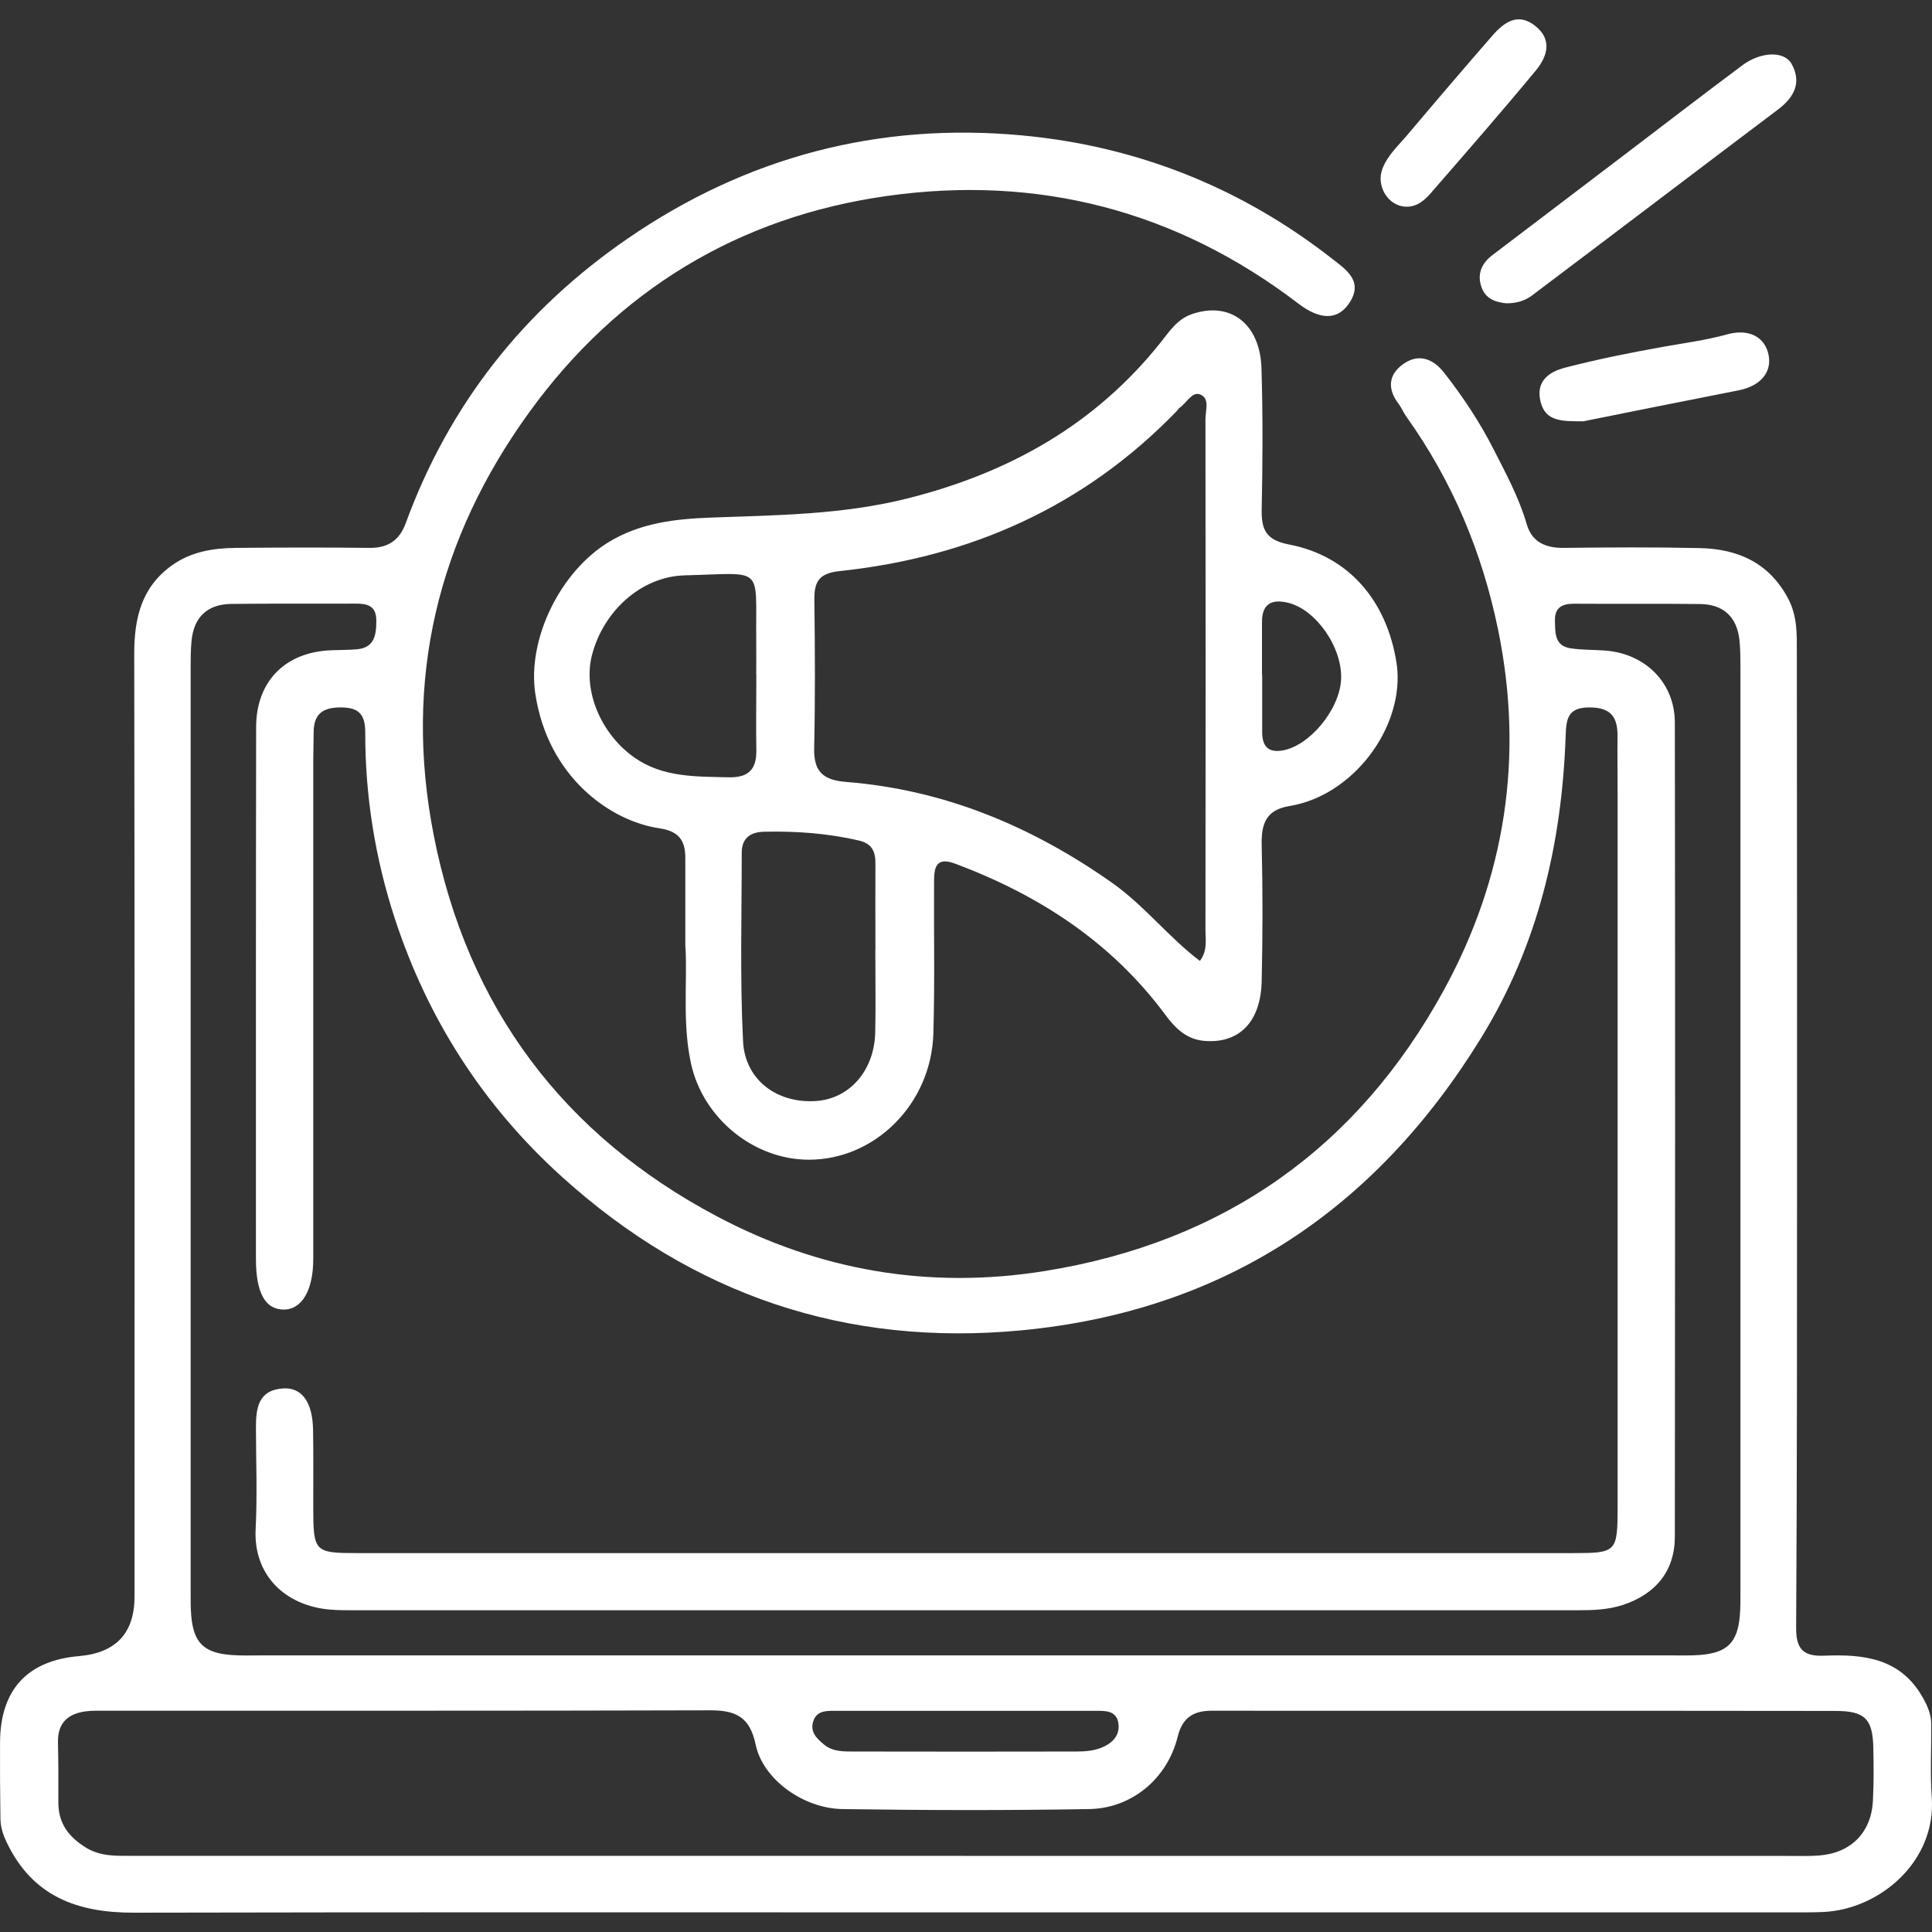 <svg width="200" height="200" viewBox="0 0 200 200" fill="none" xmlns="http://www.w3.org/2000/svg">
<rect x="0" y="0" width="200" height="200" fill="#333333" stroke="none"/>
<path d="M100.01 197.969C71.287 197.969 42.565 197.937 13.843 198C8.003 198.01 3.341 196.317 0.671 190.672C0.275 189.847 0.056 189.084 0.045 188.237C0.004 185.624 -0.007 183.021 0.004 180.407C0.014 174.951 2.809 171.899 8.18 171.439C12.018 171.111 13.934 169.045 13.927 165.24C13.927 132.721 13.948 100.191 13.896 67.671C13.896 63.971 14.646 60.793 17.786 58.535C19.778 57.103 22.082 56.737 24.45 56.717C29.049 56.675 33.648 56.664 38.248 56.717C40.146 56.737 41.345 55.953 42.002 54.156C46.497 41.884 54.204 32.12 64.926 24.73C77.243 16.242 90.957 12.636 105.777 14.016C117.645 15.113 128.45 19.389 137.909 26.79C139.338 27.908 141.257 29.141 139.599 31.483C138.431 33.135 136.647 33.145 134.384 31.41C121.734 21.762 107.394 18.082 91.812 20.288C76.471 22.451 63.945 30.04 54.809 42.647C45.298 55.765 41.742 70.368 44.902 86.476C48.406 104.341 58.355 117.511 74.218 125.916C84.762 131.508 96.14 133.515 108.197 131.571C126.771 128.571 140.569 118.776 149.475 102.48C155.806 90.909 157.798 78.365 155.076 65.163C153.418 57.114 150.341 49.807 145.606 43.159C145.304 42.741 145.106 42.239 144.793 41.821C143.625 40.305 143.698 38.831 145.21 37.723C146.837 36.532 148.37 37.127 149.517 38.612C151.436 41.068 153.167 43.671 154.586 46.452C155.879 48.992 157.245 51.501 158.048 54.27C158.58 56.11 159.988 56.737 161.865 56.717C166.548 56.664 171.241 56.633 175.924 56.737C179.887 56.821 183.141 58.232 185.123 61.995C186.072 63.814 186.009 65.685 186.009 67.577C186.03 85.138 186.03 102.71 186.03 120.271C186.03 136.358 186.03 152.446 185.936 168.533C185.926 170.697 186.676 171.481 188.814 171.397C192.913 171.23 196.803 171.616 199.119 175.86C199.609 176.749 199.911 177.543 199.922 178.495C199.942 181.014 199.796 183.543 199.974 186.063C200.443 192.742 194.54 197.655 188.783 197.927C187.657 197.979 186.53 197.969 185.404 197.969C156.943 197.969 128.481 197.969 100.02 197.969H100.01ZM99.968 171.366C124.268 171.366 148.568 171.366 172.858 171.366C173.901 171.366 174.944 171.397 175.976 171.324C178.792 171.094 179.856 170.059 180.106 167.278C180.179 166.411 180.169 165.543 180.169 164.676C180.169 132.846 180.169 101.017 180.169 69.187C180.169 68.236 180.169 67.274 180.075 66.323C179.824 63.866 178.417 62.549 175.966 62.529C171.627 62.476 167.289 62.529 162.95 62.497C161.709 62.497 160.927 62.884 160.968 64.264C161 65.497 160.916 66.846 162.554 67.107C163.743 67.295 164.973 67.253 166.183 67.347C170.323 67.661 173.379 70.692 173.379 74.8C173.421 102.888 173.411 130.985 173.379 159.073C173.379 162.637 171.387 165.031 167.977 166.15C166.454 166.641 164.911 166.693 163.346 166.693C121.087 166.693 78.828 166.693 36.558 166.693C35.776 166.693 34.994 166.693 34.212 166.63C29.435 166.233 26.223 162.982 26.463 158.299C26.64 154.829 26.504 151.348 26.494 147.867C26.494 145.829 26.682 143.905 29.31 143.728C31.239 143.602 32.355 145.139 32.407 147.982C32.459 150.679 32.418 153.376 32.428 156.073C32.439 160.672 32.543 160.777 37.069 160.777C78.984 160.777 120.899 160.777 162.814 160.777C167.341 160.777 167.445 160.672 167.455 156.062C167.455 131.539 167.455 107.017 167.455 82.483C167.455 80.393 167.424 78.313 167.445 76.222C167.466 74.236 166.767 73.232 164.546 73.232C162.23 73.232 162.137 74.487 162.074 76.232C161.678 87.334 159.216 97.87 153.334 107.424C142.373 125.257 126.656 135.731 105.725 137.717C87.609 139.432 71.715 134.069 58.178 121.829C50.022 114.459 44.265 105.47 40.865 95.069C38.842 88.87 37.799 82.41 37.81 75.846C37.81 73.943 37.153 73.222 35.223 73.232C33.356 73.243 32.47 73.964 32.47 75.814C32.47 76.766 32.428 77.727 32.428 78.678C32.428 95.895 32.428 113.121 32.428 130.337C32.428 133.578 31.239 135.574 29.372 135.564C27.453 135.564 26.494 133.829 26.494 130.316C26.494 111.971 26.484 93.616 26.515 75.271C26.515 70.515 29.55 67.494 34.274 67.316C35.14 67.285 36.005 67.285 36.871 67.222C38.759 67.086 38.957 65.758 38.957 64.243C38.957 62.623 37.935 62.476 36.694 62.487C32.439 62.508 28.194 62.466 23.939 62.518C21.488 62.549 20.07 63.856 19.83 66.323C19.736 67.274 19.736 68.236 19.736 69.187C19.736 101.017 19.736 132.846 19.736 164.676C19.736 165.543 19.725 166.421 19.798 167.278C20.049 170.059 21.102 171.104 23.928 171.324C24.961 171.407 26.014 171.366 27.047 171.366C51.347 171.366 75.647 171.366 99.947 171.366H99.968ZM99.801 192.125C128.252 192.125 156.703 192.125 185.154 192.125C186.197 192.125 187.24 192.157 188.272 192.084C191.589 191.843 193.706 189.732 193.883 186.428C193.977 184.61 193.967 182.78 193.925 180.951C193.862 177.941 193.08 177.115 189.972 177.115C168.457 177.083 146.952 177.115 125.436 177.094C123.538 177.094 122.401 177.805 121.911 179.791C120.847 184.097 117.197 187.202 112.733 187.275C104.233 187.421 95.734 187.401 87.234 187.275C83.156 187.223 78.963 184.181 78.223 180.596C77.629 177.721 76.147 177.042 73.499 177.052C52.598 177.115 31.688 177.083 10.788 177.094C10.183 177.094 9.567 177.073 8.973 177.146C7.085 177.366 5.959 178.306 6.001 180.366C6.053 182.446 6.042 184.536 6.042 186.627C6.042 188.759 7.116 190.16 8.889 191.258C10.412 192.199 12.039 192.115 13.677 192.115C42.388 192.115 71.1 192.115 99.801 192.115V192.125ZM100.083 177.104C95.494 177.104 90.905 177.104 86.316 177.104C85.43 177.104 84.533 177.136 84.189 178.181C83.823 179.31 84.574 179.989 85.304 180.596C86.233 181.369 87.411 181.317 88.537 181.317C96.161 181.327 103.775 181.338 111.398 181.317C112.254 181.317 113.161 181.254 113.943 180.951C115.028 180.533 115.966 179.738 115.779 178.421C115.591 177.031 114.381 177.104 113.328 177.104C108.916 177.104 104.494 177.104 100.083 177.104ZM70.943 98.037C70.943 94.713 70.943 91.755 70.943 88.807C70.943 86.978 70.255 86.037 68.253 85.745C63.174 84.992 56.718 80.445 55.414 71.811C54.569 66.239 57.928 59.173 63.09 56.069C66.355 54.114 69.942 53.717 73.582 53.581C80.413 53.33 87.223 53.288 93.961 51.595C104.452 48.95 113.369 43.974 120.169 35.424C121.077 34.274 121.89 33.03 123.382 32.518C127.324 31.159 130.442 33.479 130.588 38.121C130.734 42.981 130.713 47.852 130.609 52.724C130.567 54.877 131.078 55.912 133.467 56.372C139.589 57.553 143.541 62.142 144.563 68.591C145.335 73.483 142.342 79.243 137.409 82.044C136.22 82.713 134.854 83.215 133.519 83.435C131.057 83.821 130.557 85.274 130.609 87.49C130.724 92.184 130.713 96.877 130.609 101.571C130.515 105.846 128.221 108.072 124.633 107.748C122.777 107.581 121.629 106.379 120.659 105.083C115.059 97.515 107.55 92.654 98.873 89.403C96.776 88.619 96.693 89.968 96.693 91.379C96.662 96.595 96.777 101.811 96.62 107.027C96.391 114.302 90.55 120.083 83.688 120.052C77.983 120.031 72.789 115.734 71.548 110.163C70.63 106.024 71.152 101.853 70.964 98.058L70.943 98.037ZM124.216 99.469C125.019 98.393 124.789 97.306 124.789 96.302C124.81 78.657 124.81 61.002 124.789 43.358C124.789 42.48 125.28 41.183 124.185 40.818C123.392 40.546 122.829 41.716 122.13 42.197C121.994 42.291 121.911 42.459 121.786 42.584C112.222 52.462 100.437 57.689 86.91 59.121C84.825 59.34 84.282 60.176 84.303 62.058C84.366 67.191 84.397 72.323 84.282 77.445C84.23 79.901 85.221 80.759 87.609 80.947C97.778 81.752 106.851 85.556 115.153 91.41C118.469 93.752 120.962 97.013 124.216 99.48V99.469ZM90.613 98.299H90.623C90.623 95.351 90.603 92.403 90.623 89.456C90.634 88.201 90.331 87.344 88.903 87.01C85.669 86.257 82.405 86.027 79.109 86.1C77.67 86.131 76.784 86.769 76.784 88.274C76.784 94.776 76.596 101.299 76.919 107.78C77.118 111.825 80.465 114.24 84.46 113.978C87.943 113.748 90.509 110.832 90.602 106.891C90.665 104.027 90.613 101.163 90.613 98.299ZM78.285 69.867C78.285 68.654 78.296 67.431 78.285 66.218C78.202 58.473 79.224 59.351 70.902 59.56C66.365 59.675 62.464 63.271 61.286 67.797C60.326 71.466 62.172 75.971 65.698 78.438C68.649 80.497 72.059 80.382 75.449 80.466C77.451 80.508 78.317 79.671 78.296 77.706C78.254 75.103 78.296 72.49 78.296 69.887L78.285 69.867ZM130.651 69.835C130.651 69.835 130.651 69.835 130.661 69.835C130.661 71.821 130.661 73.807 130.661 75.793C130.661 77.152 131.203 77.936 132.716 77.696C135.511 77.257 138.629 73.535 138.827 70.4C139.025 67.138 136.303 63.135 133.362 62.403C131.704 61.995 130.64 62.455 130.64 64.379C130.64 66.198 130.64 68.006 130.64 69.825L130.651 69.835ZM158.611 30.573C167.111 24.176 175.58 17.727 184.069 11.329C185.727 10.075 186.53 8.559 185.477 6.636C184.716 5.235 182.275 5.329 180.336 6.782C176.32 9.782 172.336 12.845 168.342 15.887C163.732 19.389 159.122 22.901 154.502 26.403C153.324 27.291 152.865 28.462 153.407 29.842C153.877 31.044 155.013 31.305 155.942 31.399C157.078 31.399 157.913 31.096 158.601 30.584L158.611 30.573ZM180.012 40.399C182.234 39.96 183.454 38.539 183.078 36.72C182.703 34.891 181.055 33.981 178.771 34.619C176.591 35.225 174.37 35.507 172.159 35.904C168.759 36.511 165.37 37.19 162.022 38.058C160.384 38.476 158.935 39.448 159.487 41.612C159.999 43.608 161.605 43.629 163.93 43.608C168.832 42.626 174.422 41.497 180.023 40.399H180.012ZM148.203 19.89C151.832 15.72 155.472 11.549 158.997 7.284C160.165 5.873 160.729 4.117 158.945 2.695C157.151 1.253 155.712 2.288 154.492 3.688C151.54 7.075 148.62 10.493 145.721 13.932C144.782 15.051 143.656 16.044 143.114 17.455C142.404 19.274 143.739 21.385 145.585 21.396C146.753 21.417 147.536 20.664 148.203 19.901V19.89Z" fill="white"/>
</svg>
